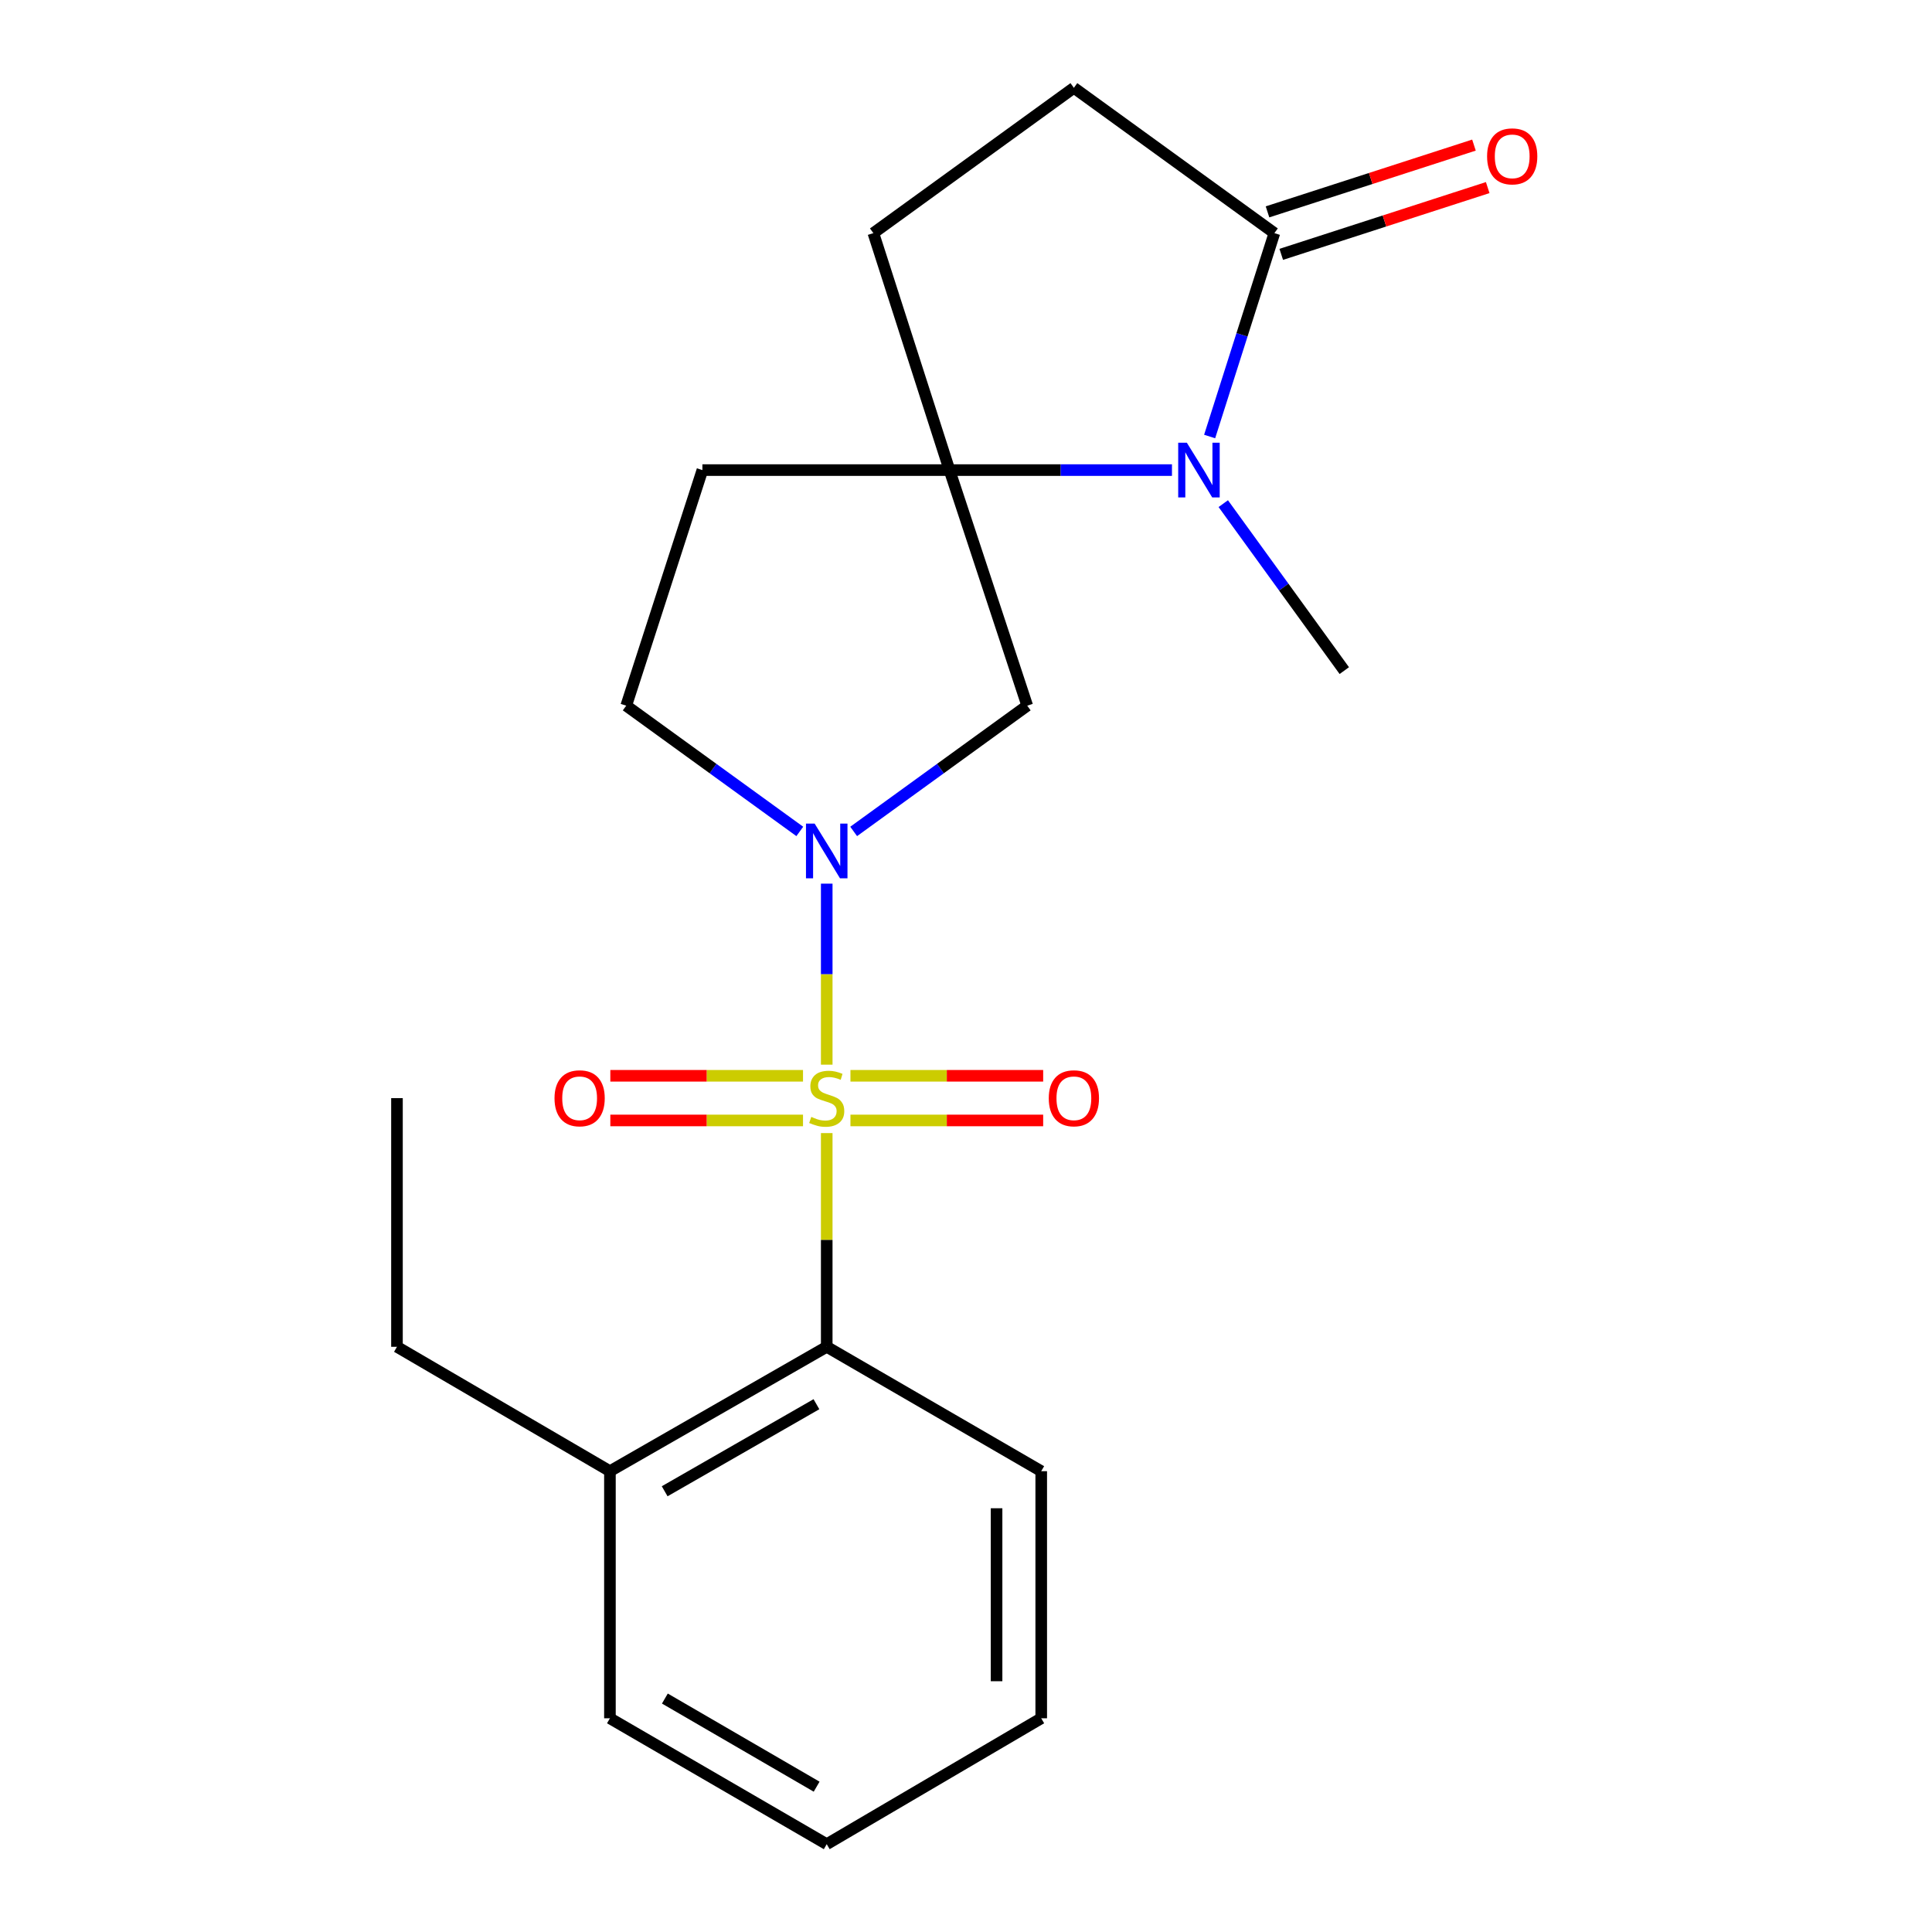 <?xml version='1.0' encoding='iso-8859-1'?>
<svg version='1.1' baseProfile='full'
              xmlns='http://www.w3.org/2000/svg'
                      xmlns:rdkit='http://www.rdkit.org/xml'
                      xmlns:xlink='http://www.w3.org/1999/xlink'
                  xml:space='preserve'
width='1000px' height='1000px' viewBox='0 0 1000 1000'>
<!-- END OF HEADER -->
<rect style='opacity:1.0;fill:#FFFFFF;stroke:none' width='1000' height='1000' x='0' y='0'> </rect>
<path class='bond-0' d='M 427.914,551.068 L 427.914,504.221' style='fill:none;fill-rule:evenodd;stroke:#CCCC00;stroke-width:6px;stroke-linecap:butt;stroke-linejoin:miter;stroke-opacity:1' />
<path class='bond-0' d='M 427.914,504.221 L 427.914,457.375' style='fill:none;fill-rule:evenodd;stroke:#0000FF;stroke-width:6px;stroke-linecap:butt;stroke-linejoin:miter;stroke-opacity:1' />
<path class='bond-3' d='M 427.914,586.484 L 427.914,641.795' style='fill:none;fill-rule:evenodd;stroke:#CCCC00;stroke-width:6px;stroke-linecap:butt;stroke-linejoin:miter;stroke-opacity:1' />
<path class='bond-3' d='M 427.914,641.795 L 427.914,697.106' style='fill:none;fill-rule:evenodd;stroke:#000000;stroke-width:6px;stroke-linecap:butt;stroke-linejoin:miter;stroke-opacity:1' />
<path class='bond-6' d='M 440.192,579.944 L 490.069,579.944' style='fill:none;fill-rule:evenodd;stroke:#CCCC00;stroke-width:6px;stroke-linecap:butt;stroke-linejoin:miter;stroke-opacity:1' />
<path class='bond-6' d='M 490.069,579.944 L 539.946,579.944' style='fill:none;fill-rule:evenodd;stroke:#FF0000;stroke-width:6px;stroke-linecap:butt;stroke-linejoin:miter;stroke-opacity:1' />
<path class='bond-6' d='M 440.192,556.828 L 490.069,556.828' style='fill:none;fill-rule:evenodd;stroke:#CCCC00;stroke-width:6px;stroke-linecap:butt;stroke-linejoin:miter;stroke-opacity:1' />
<path class='bond-6' d='M 490.069,556.828 L 539.946,556.828' style='fill:none;fill-rule:evenodd;stroke:#FF0000;stroke-width:6px;stroke-linecap:butt;stroke-linejoin:miter;stroke-opacity:1' />
<path class='bond-7' d='M 415.636,556.828 L 365.771,556.828' style='fill:none;fill-rule:evenodd;stroke:#CCCC00;stroke-width:6px;stroke-linecap:butt;stroke-linejoin:miter;stroke-opacity:1' />
<path class='bond-7' d='M 365.771,556.828 L 315.906,556.828' style='fill:none;fill-rule:evenodd;stroke:#FF0000;stroke-width:6px;stroke-linecap:butt;stroke-linejoin:miter;stroke-opacity:1' />
<path class='bond-7' d='M 415.636,579.944 L 365.771,579.944' style='fill:none;fill-rule:evenodd;stroke:#CCCC00;stroke-width:6px;stroke-linecap:butt;stroke-linejoin:miter;stroke-opacity:1' />
<path class='bond-7' d='M 365.771,579.944 L 315.906,579.944' style='fill:none;fill-rule:evenodd;stroke:#FF0000;stroke-width:6px;stroke-linecap:butt;stroke-linejoin:miter;stroke-opacity:1' />
<path class='bond-4' d='M 441.858,430.347 L 486.776,397.802' style='fill:none;fill-rule:evenodd;stroke:#0000FF;stroke-width:6px;stroke-linecap:butt;stroke-linejoin:miter;stroke-opacity:1' />
<path class='bond-4' d='M 486.776,397.802 L 531.694,365.257' style='fill:none;fill-rule:evenodd;stroke:#000000;stroke-width:6px;stroke-linecap:butt;stroke-linejoin:miter;stroke-opacity:1' />
<path class='bond-9' d='M 413.97,430.347 L 369.052,397.802' style='fill:none;fill-rule:evenodd;stroke:#0000FF;stroke-width:6px;stroke-linecap:butt;stroke-linejoin:miter;stroke-opacity:1' />
<path class='bond-9' d='M 369.052,397.802 L 324.134,365.257' style='fill:none;fill-rule:evenodd;stroke:#000000;stroke-width:6px;stroke-linecap:butt;stroke-linejoin:miter;stroke-opacity:1' />
<path class='bond-1' d='M 491.458,243.318 L 531.694,365.257' style='fill:none;fill-rule:evenodd;stroke:#000000;stroke-width:6px;stroke-linecap:butt;stroke-linejoin:miter;stroke-opacity:1' />
<path class='bond-2' d='M 491.458,243.318 L 549.033,243.318' style='fill:none;fill-rule:evenodd;stroke:#000000;stroke-width:6px;stroke-linecap:butt;stroke-linejoin:miter;stroke-opacity:1' />
<path class='bond-2' d='M 549.033,243.318 L 606.608,243.318' style='fill:none;fill-rule:evenodd;stroke:#0000FF;stroke-width:6px;stroke-linecap:butt;stroke-linejoin:miter;stroke-opacity:1' />
<path class='bond-10' d='M 491.458,243.318 L 452.058,120.66' style='fill:none;fill-rule:evenodd;stroke:#000000;stroke-width:6px;stroke-linecap:butt;stroke-linejoin:miter;stroke-opacity:1' />
<path class='bond-21' d='M 491.458,243.318 L 363.56,243.318' style='fill:none;fill-rule:evenodd;stroke:#000000;stroke-width:6px;stroke-linecap:butt;stroke-linejoin:miter;stroke-opacity:1' />
<path class='bond-5' d='M 626.107,225.94 L 642.862,173.3' style='fill:none;fill-rule:evenodd;stroke:#0000FF;stroke-width:6px;stroke-linecap:butt;stroke-linejoin:miter;stroke-opacity:1' />
<path class='bond-5' d='M 642.862,173.3 L 659.617,120.66' style='fill:none;fill-rule:evenodd;stroke:#000000;stroke-width:6px;stroke-linecap:butt;stroke-linejoin:miter;stroke-opacity:1' />
<path class='bond-14' d='M 633.162,260.683 L 664.485,303.897' style='fill:none;fill-rule:evenodd;stroke:#0000FF;stroke-width:6px;stroke-linecap:butt;stroke-linejoin:miter;stroke-opacity:1' />
<path class='bond-14' d='M 664.485,303.897 L 695.807,347.111' style='fill:none;fill-rule:evenodd;stroke:#000000;stroke-width:6px;stroke-linecap:butt;stroke-linejoin:miter;stroke-opacity:1' />
<path class='bond-13' d='M 427.914,697.106 L 315.697,761.485' style='fill:none;fill-rule:evenodd;stroke:#000000;stroke-width:6px;stroke-linecap:butt;stroke-linejoin:miter;stroke-opacity:1' />
<path class='bond-13' d='M 422.584,726.814 L 344.032,771.879' style='fill:none;fill-rule:evenodd;stroke:#000000;stroke-width:6px;stroke-linecap:butt;stroke-linejoin:miter;stroke-opacity:1' />
<path class='bond-15' d='M 427.914,697.106 L 538.937,761.485' style='fill:none;fill-rule:evenodd;stroke:#000000;stroke-width:6px;stroke-linecap:butt;stroke-linejoin:miter;stroke-opacity:1' />
<path class='bond-12' d='M 663.174,131.657 L 716.604,114.377' style='fill:none;fill-rule:evenodd;stroke:#000000;stroke-width:6px;stroke-linecap:butt;stroke-linejoin:miter;stroke-opacity:1' />
<path class='bond-12' d='M 716.604,114.377 L 770.034,97.096' style='fill:none;fill-rule:evenodd;stroke:#FF0000;stroke-width:6px;stroke-linecap:butt;stroke-linejoin:miter;stroke-opacity:1' />
<path class='bond-12' d='M 656.06,109.663 L 709.491,92.382' style='fill:none;fill-rule:evenodd;stroke:#000000;stroke-width:6px;stroke-linecap:butt;stroke-linejoin:miter;stroke-opacity:1' />
<path class='bond-12' d='M 709.491,92.382 L 762.921,75.102' style='fill:none;fill-rule:evenodd;stroke:#FF0000;stroke-width:6px;stroke-linecap:butt;stroke-linejoin:miter;stroke-opacity:1' />
<path class='bond-23' d='M 659.617,120.66 L 555.837,45.455' style='fill:none;fill-rule:evenodd;stroke:#000000;stroke-width:6px;stroke-linecap:butt;stroke-linejoin:miter;stroke-opacity:1' />
<path class='bond-8' d='M 363.56,243.318 L 324.134,365.257' style='fill:none;fill-rule:evenodd;stroke:#000000;stroke-width:6px;stroke-linecap:butt;stroke-linejoin:miter;stroke-opacity:1' />
<path class='bond-11' d='M 452.058,120.66 L 555.837,45.455' style='fill:none;fill-rule:evenodd;stroke:#000000;stroke-width:6px;stroke-linecap:butt;stroke-linejoin:miter;stroke-opacity:1' />
<path class='bond-16' d='M 315.697,761.485 L 205.47,697.106' style='fill:none;fill-rule:evenodd;stroke:#000000;stroke-width:6px;stroke-linecap:butt;stroke-linejoin:miter;stroke-opacity:1' />
<path class='bond-17' d='M 315.697,761.485 L 315.697,889.383' style='fill:none;fill-rule:evenodd;stroke:#000000;stroke-width:6px;stroke-linecap:butt;stroke-linejoin:miter;stroke-opacity:1' />
<path class='bond-19' d='M 538.937,761.485 L 538.937,889.383' style='fill:none;fill-rule:evenodd;stroke:#000000;stroke-width:6px;stroke-linecap:butt;stroke-linejoin:miter;stroke-opacity:1' />
<path class='bond-19' d='M 515.82,780.67 L 515.82,870.198' style='fill:none;fill-rule:evenodd;stroke:#000000;stroke-width:6px;stroke-linecap:butt;stroke-linejoin:miter;stroke-opacity:1' />
<path class='bond-18' d='M 205.47,697.106 L 205.47,568.386' style='fill:none;fill-rule:evenodd;stroke:#000000;stroke-width:6px;stroke-linecap:butt;stroke-linejoin:miter;stroke-opacity:1' />
<path class='bond-22' d='M 315.697,889.383 L 427.914,954.545' style='fill:none;fill-rule:evenodd;stroke:#000000;stroke-width:6px;stroke-linecap:butt;stroke-linejoin:miter;stroke-opacity:1' />
<path class='bond-22' d='M 344.137,879.167 L 422.689,924.781' style='fill:none;fill-rule:evenodd;stroke:#000000;stroke-width:6px;stroke-linecap:butt;stroke-linejoin:miter;stroke-opacity:1' />
<path class='bond-20' d='M 538.937,889.383 L 427.914,954.545' style='fill:none;fill-rule:evenodd;stroke:#000000;stroke-width:6px;stroke-linecap:butt;stroke-linejoin:miter;stroke-opacity:1' />
<path  class='atom-0' d='M 419.914 578.106
Q 420.234 578.226, 421.554 578.786
Q 422.874 579.346, 424.314 579.706
Q 425.794 580.026, 427.234 580.026
Q 429.914 580.026, 431.474 578.746
Q 433.034 577.426, 433.034 575.146
Q 433.034 573.586, 432.234 572.626
Q 431.474 571.666, 430.274 571.146
Q 429.074 570.626, 427.074 570.026
Q 424.554 569.266, 423.034 568.546
Q 421.554 567.826, 420.474 566.306
Q 419.434 564.786, 419.434 562.226
Q 419.434 558.666, 421.834 556.466
Q 424.274 554.266, 429.074 554.266
Q 432.354 554.266, 436.074 555.826
L 435.154 558.906
Q 431.754 557.506, 429.194 557.506
Q 426.434 557.506, 424.914 558.666
Q 423.394 559.786, 423.434 561.746
Q 423.434 563.266, 424.194 564.186
Q 424.994 565.106, 426.114 565.626
Q 427.274 566.146, 429.194 566.746
Q 431.754 567.546, 433.274 568.346
Q 434.794 569.146, 435.874 570.786
Q 436.994 572.386, 436.994 575.146
Q 436.994 579.066, 434.354 581.186
Q 431.754 583.266, 427.394 583.266
Q 424.874 583.266, 422.954 582.706
Q 421.074 582.186, 418.834 581.266
L 419.914 578.106
' fill='#CCCC00'/>
<path  class='atom-1' d='M 421.654 426.29
L 430.934 441.29
Q 431.854 442.77, 433.334 445.45
Q 434.814 448.13, 434.894 448.29
L 434.894 426.29
L 438.654 426.29
L 438.654 454.61
L 434.774 454.61
L 424.814 438.21
Q 423.654 436.29, 422.414 434.09
Q 421.214 431.89, 420.854 431.21
L 420.854 454.61
L 417.174 454.61
L 417.174 426.29
L 421.654 426.29
' fill='#0000FF'/>
<path  class='atom-3' d='M 614.316 229.158
L 623.596 244.158
Q 624.516 245.638, 625.996 248.318
Q 627.476 250.998, 627.556 251.158
L 627.556 229.158
L 631.316 229.158
L 631.316 257.478
L 627.436 257.478
L 617.476 241.078
Q 616.316 239.158, 615.076 236.958
Q 613.876 234.758, 613.516 234.078
L 613.516 257.478
L 609.836 257.478
L 609.836 229.158
L 614.316 229.158
' fill='#0000FF'/>
<path  class='atom-7' d='M 542.837 568.466
Q 542.837 561.666, 546.197 557.866
Q 549.557 554.066, 555.837 554.066
Q 562.117 554.066, 565.477 557.866
Q 568.837 561.666, 568.837 568.466
Q 568.837 575.346, 565.437 579.266
Q 562.037 583.146, 555.837 583.146
Q 549.597 583.146, 546.197 579.266
Q 542.837 575.386, 542.837 568.466
M 555.837 579.946
Q 560.157 579.946, 562.477 577.066
Q 564.837 574.146, 564.837 568.466
Q 564.837 562.906, 562.477 560.106
Q 560.157 557.266, 555.837 557.266
Q 551.517 557.266, 549.157 560.066
Q 546.837 562.866, 546.837 568.466
Q 546.837 574.186, 549.157 577.066
Q 551.517 579.946, 555.837 579.946
' fill='#FF0000'/>
<path  class='atom-8' d='M 287.016 568.466
Q 287.016 561.666, 290.376 557.866
Q 293.736 554.066, 300.016 554.066
Q 306.296 554.066, 309.656 557.866
Q 313.016 561.666, 313.016 568.466
Q 313.016 575.346, 309.616 579.266
Q 306.216 583.146, 300.016 583.146
Q 293.776 583.146, 290.376 579.266
Q 287.016 575.386, 287.016 568.466
M 300.016 579.946
Q 304.336 579.946, 306.656 577.066
Q 309.016 574.146, 309.016 568.466
Q 309.016 562.906, 306.656 560.106
Q 304.336 557.266, 300.016 557.266
Q 295.696 557.266, 293.336 560.066
Q 291.016 562.866, 291.016 568.466
Q 291.016 574.186, 293.336 577.066
Q 295.696 579.946, 300.016 579.946
' fill='#FF0000'/>
<path  class='atom-13' d='M 769.712 80.928
Q 769.712 74.128, 773.072 70.328
Q 776.432 66.528, 782.712 66.528
Q 788.992 66.528, 792.352 70.328
Q 795.712 74.128, 795.712 80.928
Q 795.712 87.808, 792.312 91.728
Q 788.912 95.608, 782.712 95.608
Q 776.472 95.608, 773.072 91.728
Q 769.712 87.848, 769.712 80.928
M 782.712 92.408
Q 787.032 92.408, 789.352 89.528
Q 791.712 86.608, 791.712 80.928
Q 791.712 75.368, 789.352 72.568
Q 787.032 69.728, 782.712 69.728
Q 778.392 69.728, 776.032 72.528
Q 773.712 75.328, 773.712 80.928
Q 773.712 86.648, 776.032 89.528
Q 778.392 92.408, 782.712 92.408
' fill='#FF0000'/>
</svg>
